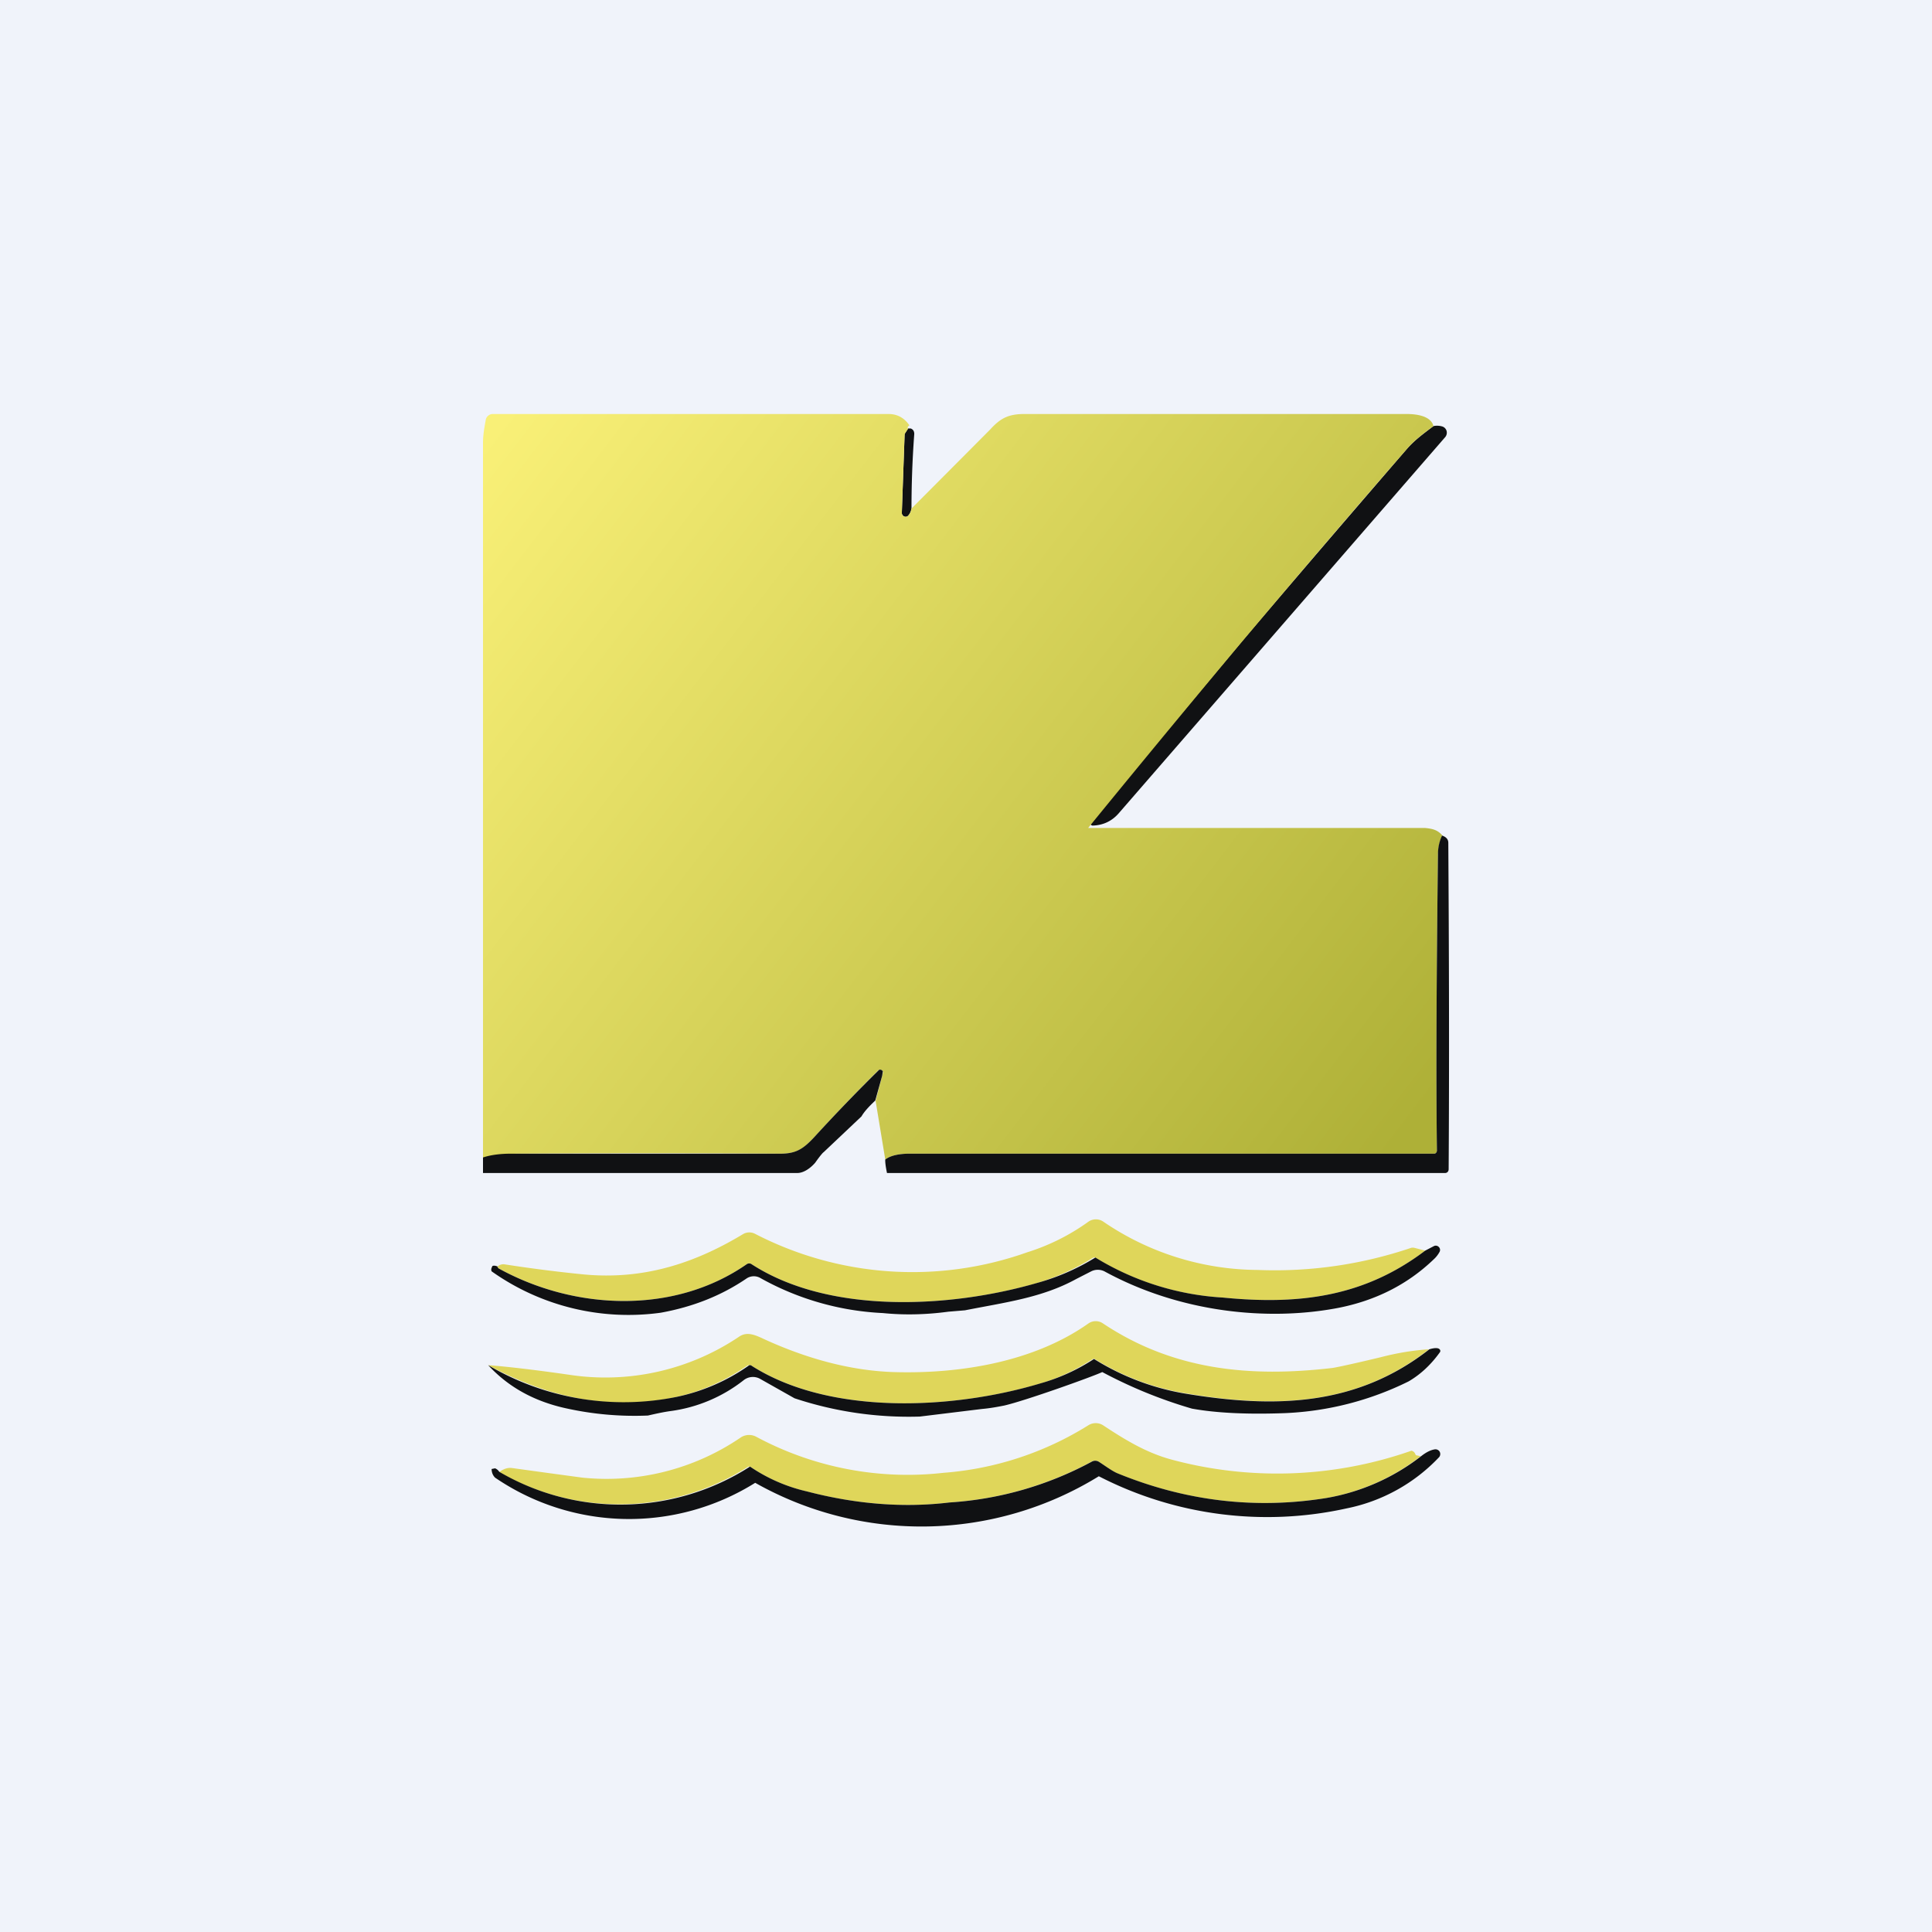 <!-- by TradingView --><svg width="56" height="56" viewBox="0 0 56 56" xmlns="http://www.w3.org/2000/svg"><path fill="#F0F3FA" d="M0 0h56v56H0z"/><path d="M32.43 23.57c-.2.23-.45.35-.76.36a.07.07 0 0 1-.06-.04.07.07 0 0 1 0-.07l.18-.25c.2-.2 1.6-1.86 4.2-4.97 1.06-1.25 2.66-3.12 4.8-5.6.23-.26.5-.45.76-.65a.54.54 0 0 1 .25.01.19.19 0 0 1 .13.13.2.2 0 0 1-.04.18l-9.46 10.9ZM26.32 12.42h.08c.07.03.1.08.1.16-.06.82-.08 1.54-.08 2.16a.42.42 0 0 1-.09.2.1.1 0 0 1-.12.03.11.11 0 0 1-.05-.04.11.11 0 0 1-.02-.07l.08-2.25c0-.02 0-.04.02-.06l.08-.13Z" fill="#101113"/><path d="M40.77 12c.25 0 .7.04.78.35-.27.2-.53.39-.75.64A452.68 452.68 0 0 0 36 18.6c-2.6 3.11-4.46 5.4-4.46 5.4h9.77c.2.02.36.05.5.22-.08.15-.12.33-.13.54-.04 3.46-.06 6.32-.03 8.59a.1.1 0 0 1-.03.07.09.09 0 0 1-.06.02H26.37c-.33 0-.57.06-.71.17l-.28-1.7.19-.73c.02-.07.03-.11.02-.13a.09.09 0 0 0-.07-.04.09.09 0 0 0-.07.02c-.71.71-1.32 1.35-1.83 1.91-.35.38-.55.51-1.06.5a605.3 605.3 0 0 0-7.55 0c-.27 0-.77.09-1.01.16V12.84c0-.23.04-.45.08-.67a.2.2 0 0 1 .07-.12.2.2 0 0 1 .13-.05h11.47c.26 0 .46.11.61.33-.05.03-.06.06-.04.1l-.08.12a.13.13 0 0 0-.02.06l-.08 2.25a.11.11 0 0 0 .07.11.1.1 0 0 0 .12-.03c.04-.04.07-.1.09-.2l2.28-2.29c.3-.33.53-.45 1-.45h11.07Z" fill="url(#a)"/><path d="M41.8 24.22c.12.04.18.11.18.21.02 3.16.03 6.31.01 9.46 0 .03-.01.06-.03.08a.1.1 0 0 1-.08.03H25.71s-.06-.27-.05-.39c.14-.11.38-.17.71-.17h15.19c.02 0 .04 0 .06-.02a.1.1 0 0 0 .03-.07c-.03-2.27-.01-5.13.03-8.59 0-.21.05-.4.12-.54ZM25.57 31.18l-.2.72c-.18.17-.32.32-.4.46l-1.1 1.04c-.01 0-.1.1-.24.3-.12.14-.32.3-.52.3H14v-.45c.24-.08.53-.11.8-.11h7.76c.5.01.71-.12 1.06-.5a51.98 51.98 0 0 1 1.86-1.93.09.09 0 0 1 .08.01l.03.03-.02.13Z" fill="#101113"/><path d="M41.31 36.25c-1.77 1.34-3.65 1.58-5.88 1.36a7.95 7.95 0 0 1-3.69-1.16c-.02 0-.05 0-.08.02-.5.31-1.04.55-1.6.72-2.5.72-6.02.92-8.28-.55a.12.12 0 0 0-.07-.02c-.02 0-.04 0-.06.02-2.11 1.47-4.98 1.34-7.19.13-.03-.02-.04-.04-.04-.06a.26.26 0 0 1 .22-.06c.71.11 1.47.21 2.28.29 1.7.16 3.18-.3 4.62-1.17a.36.36 0 0 1 .34-.01 9.93 9.93 0 0 0 7.89.54c.64-.2 1.24-.5 1.78-.89a.38.38 0 0 1 .43 0 8 8 0 0 0 4.47 1.4 12.3 12.3 0 0 0 4.45-.64.2.2 0 0 1 .1 0l.31.08Z" fill="#DFD65A"/><path d="M32.03 36.86a.43.43 0 0 0-.4-.01l-.43.22c-1 .55-2.07.68-3.23.91l-.48.04c-.67.09-1.3.1-1.9.04a8.04 8.04 0 0 1-3.54-1.01.38.38 0 0 0-.4 0c-.73.5-1.56.83-2.5 1a6.85 6.85 0 0 1-4.9-1.2.12.12 0 0 1 0-.1l.02-.05c.03-.02.08-.02.15.01 0 .02.01.04.04.06 2.2 1.21 5.08 1.34 7.19-.13a.12.12 0 0 1 .13 0c2.26 1.47 5.78 1.27 8.27.55a6.48 6.48 0 0 0 1.7-.74 7.95 7.95 0 0 0 3.69 1.16c2.22.22 4.1-.02 5.87-1.36l.25-.13a.12.12 0 0 1 .14.02.12.12 0 0 1 .03.14.81.81 0 0 1-.17.22c-.77.74-1.7 1.2-2.77 1.41-2.03.39-4.57.14-6.76-1.05Z" fill="#101113"/><path d="M41.43 39.1c-2.11 1.66-4.47 1.73-7.1 1.28a7.24 7.24 0 0 1-2.62-1l-.05.02c-.46.3-.96.54-1.5.7-2.55.76-6.1.93-8.37-.51a.13.13 0 0 0-.14 0c-.64.44-1.32.74-2.04.9-1.8.4-3.62.08-5.46-.92.53.04 1.32.13 2.36.28a6.94 6.94 0 0 0 4.92-1.11c.24-.16.49-.03.75.09 1.32.6 2.56.9 3.71.94 1.95.06 4.09-.3 5.66-1.41a.37.37 0 0 1 .42 0c2.04 1.36 4.27 1.57 6.66 1.29.18-.03.64-.13 1.39-.31.46-.12.93-.2 1.4-.23Z" fill="#DFD65A"/><path d="M40.83 40.04a8.92 8.92 0 0 1-3.58.92c-1.07.04-1.98 0-2.7-.13a13.54 13.54 0 0 1-2.6-1.06c-.3.14-2.23.83-2.84.97-.2.04-.42.08-.65.1l-1.8.22a10.5 10.5 0 0 1-3.63-.53l-1.01-.57a.43.43 0 0 0-.47.05 4.36 4.36 0 0 1-2.11.89c-.22.03-.44.08-.66.13a9.16 9.16 0 0 1-2.33-.2c-.95-.2-1.71-.62-2.3-1.26a7.72 7.72 0 0 0 5.46.92 5.65 5.65 0 0 0 2.11-.92c.02 0 .05 0 .07.02 2.26 1.44 5.82 1.27 8.36.51a5.59 5.59 0 0 0 1.56-.71 7.24 7.24 0 0 0 2.62 1c2.63.44 4.99.37 7.1-1.28.2-.06.31-.04.32.05l-.01.03c-.25.35-.55.64-.91.85Z" fill="#101113"/><path d="M41.19 42.2a6.18 6.18 0 0 1-2.74 1.22c-2.05.33-4.07.1-6.08-.72-.15-.07-.36-.23-.52-.33a.2.2 0 0 0-.22 0 10 10 0 0 1-4.11 1.18c-1.33.16-2.71.05-4.14-.32a4.86 4.86 0 0 1-1.64-.72c-.03 0-.06 0-.08.02a6.96 6.96 0 0 1-7.19.14c.13-.1.25-.13.36-.12a424 424 0 0 0 2.05.28 6.9 6.9 0 0 0 4.6-1.17.44.44 0 0 1 .43-.02 9.27 9.27 0 0 0 5.44 1.05 9.23 9.23 0 0 0 4.2-1.38.4.4 0 0 1 .42 0c.62.41 1.25.8 2 1a11.77 11.77 0 0 0 6.94-.26.15.15 0 0 1 .1.07l.03.06.15.03Z" fill="#DFD65A"/><path d="m14.25 42.58.1-.02c.07.03.1.07.12.1a6.96 6.96 0 0 0 7.27-.15 4.86 4.86 0 0 0 1.65.72c1.42.37 2.8.48 4.13.32a10 10 0 0 0 4.12-1.18.2.2 0 0 1 .21 0c.16.1.37.26.53.33 2 .82 4.03 1.05 6.07.72a6.18 6.18 0 0 0 2.74-1.21c.14-.11.27-.18.4-.2a.14.14 0 0 1 .14.07.14.14 0 0 1-.02.16 5.05 5.05 0 0 1-2.67 1.48 10.66 10.66 0 0 1-7.19-.93 9.8 9.8 0 0 1-9.96.19 6.89 6.89 0 0 1-7.54-.15c-.07-.07-.1-.16-.1-.25Z" fill="#101113"/><defs><linearGradient id="a" x1="14" y1="12.85" x2="40.49" y2="33.17" gradientUnits="userSpaceOnUse"><stop stop-color="#F9F077"/><stop offset="1" stop-color="#AEB037"/></linearGradient></defs></svg>